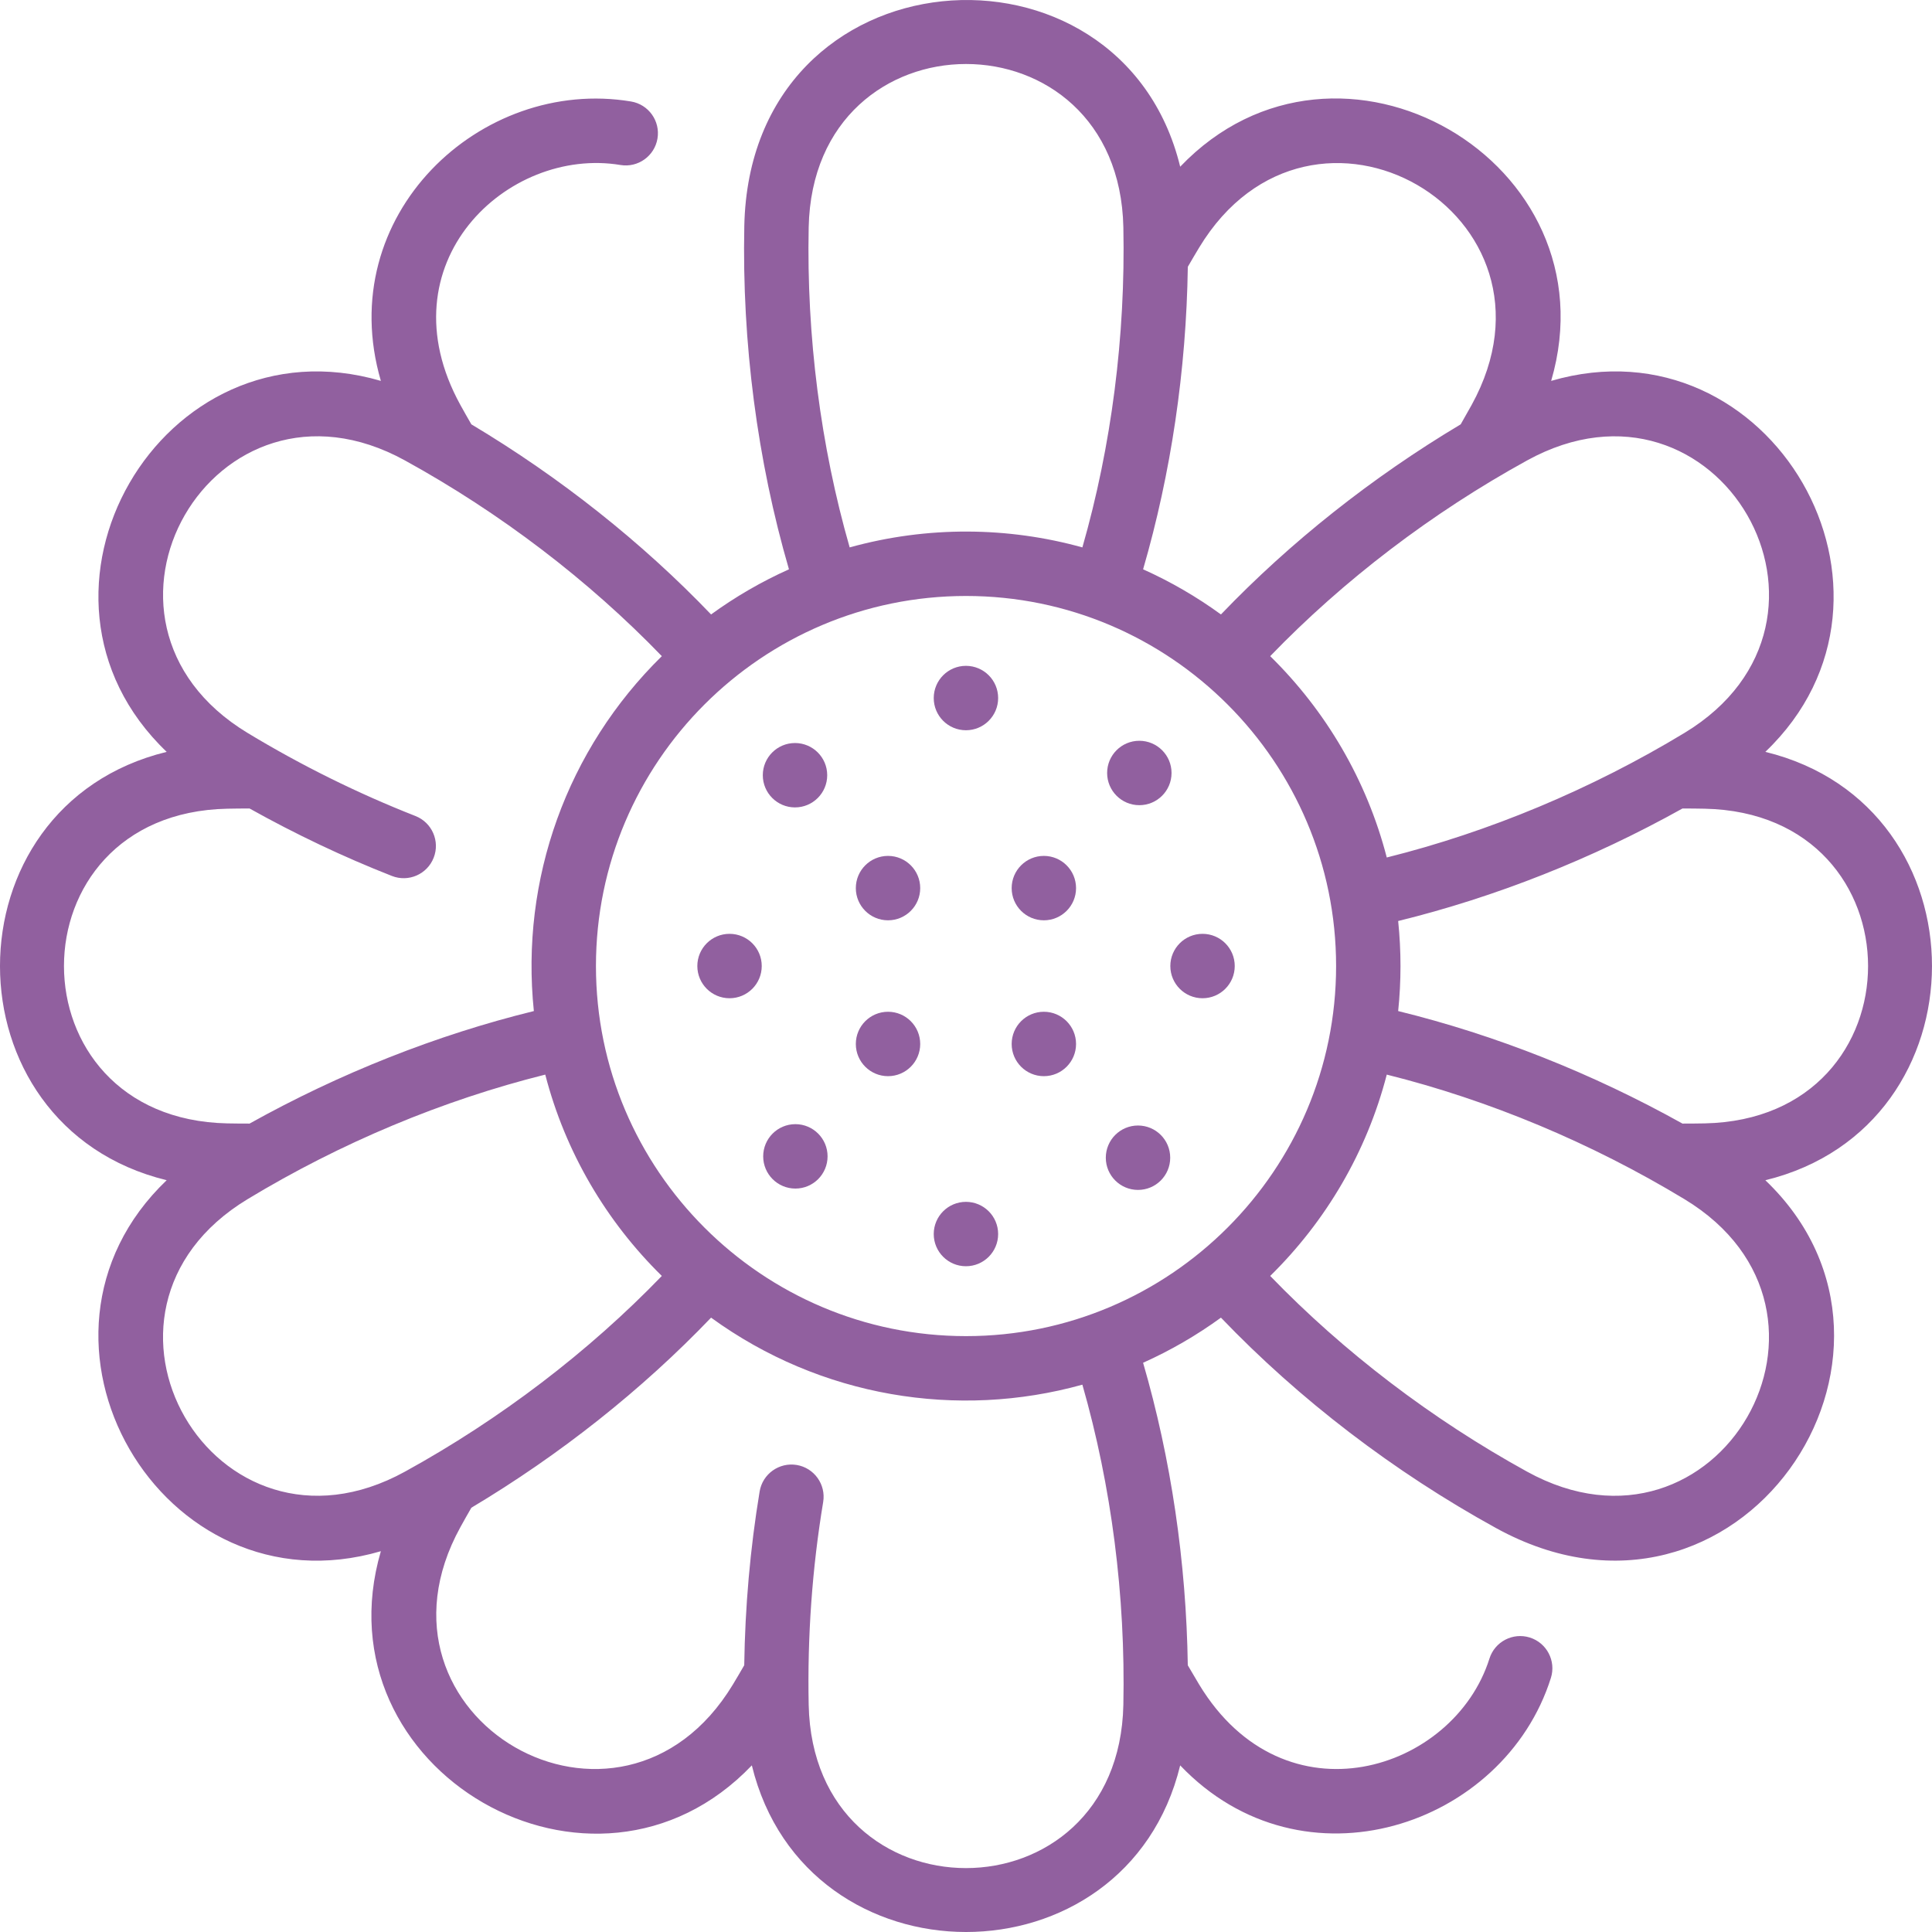 <?xml version="1.0" encoding="utf-8"?>
<svg xmlns="http://www.w3.org/2000/svg" fill="none" height="80" viewBox="0 0 80 80" width="80">
<g clip-path="url(#clip0_3891_142342)" id="chamomile 1">
<g id="Group">
<path d="M36.771 44.562C37.507 44.562 38.104 43.965 38.104 43.229C38.104 42.492 37.507 41.895 36.771 41.895C36.035 41.895 35.438 42.492 35.438 43.229C35.438 43.965 36.035 44.562 36.771 44.562Z" fill="#91609F" id="Vector"/>
<path d="M43.224 44.562C43.96 44.562 44.557 43.965 44.557 43.229C44.557 42.492 43.96 41.895 43.224 41.895C42.488 41.895 41.891 42.492 41.891 43.229C41.891 43.965 42.488 44.562 43.224 44.562Z" fill="#91609F" id="Vector_2"/>
<path d="M36.771 38.108C37.507 38.108 38.104 37.511 38.104 36.775C38.104 36.038 37.507 35.441 36.771 35.441C36.035 35.441 35.438 36.038 35.438 36.775C35.438 37.511 36.035 38.108 36.771 38.108Z" fill="#91609F" id="Vector_3"/>
<path d="M43.224 38.108C43.96 38.108 44.557 37.511 44.557 36.775C44.557 36.038 43.96 35.441 43.224 35.441C42.488 35.441 41.891 36.038 41.891 36.775C41.891 37.511 42.488 38.108 43.224 38.108Z" fill="#91609F" id="Vector_4"/>
<path d="M30.208 41.335C30.945 41.335 31.542 40.738 31.542 40.001C31.542 39.265 30.945 38.668 30.208 38.668C29.472 38.668 28.875 39.265 28.875 40.001C28.875 40.738 29.472 41.335 30.208 41.335Z" fill="#91609F" id="Vector_5"/>
<path d="M32.919 33.433C33.656 33.433 34.253 32.836 34.253 32.1C34.253 31.364 33.656 30.767 32.919 30.767C32.183 30.767 31.586 31.364 31.586 32.1C31.586 32.836 32.183 33.433 32.919 33.433Z" fill="#91609F" id="Vector_6"/>
<path d="M49.794 41.335C50.531 41.335 51.128 40.738 51.128 40.001C51.128 39.265 50.531 38.668 49.794 38.668C49.058 38.668 48.461 39.265 48.461 40.001C48.461 40.738 49.058 41.335 49.794 41.335Z" fill="#91609F" id="Vector_7"/>
<path d="M47.177 33.341C47.913 33.341 48.511 32.744 48.511 32.007C48.511 31.271 47.913 30.674 47.177 30.674C46.441 30.674 45.844 31.271 45.844 32.007C45.844 32.744 46.441 33.341 47.177 33.341Z" fill="#91609F" id="Vector_8"/>
<path d="M39.997 30.238C40.734 30.238 41.331 29.641 41.331 28.905C41.331 28.168 40.734 27.571 39.997 27.571C39.261 27.571 38.664 28.168 38.664 28.905C38.664 29.641 39.261 30.238 39.997 30.238Z" fill="#91609F" id="Vector_9"/>
<path d="M32.935 49.216C33.671 49.216 34.268 48.619 34.268 47.882C34.268 47.146 33.671 46.549 32.935 46.549C32.199 46.549 31.602 47.146 31.602 47.882C31.602 48.619 32.199 49.216 32.935 49.216Z" fill="#91609F" id="Vector_10"/>
<path d="M47.122 49.272C47.859 49.272 48.456 48.675 48.456 47.939C48.456 47.202 47.859 46.605 47.122 46.605C46.386 46.605 45.789 47.202 45.789 47.939C45.789 48.675 46.386 49.272 47.122 49.272Z" fill="#91609F" id="Vector_11"/>
<path d="M39.997 52.432C40.734 52.432 41.331 51.835 41.331 51.099C41.331 50.363 40.734 49.766 39.997 49.766C39.261 49.766 38.664 50.363 38.664 51.099C38.664 51.835 39.261 52.432 39.997 52.432Z" fill="#91609F" id="Vector_12"/>
<path d="M73.099 31.133C79.948 24.59 73.322 13.112 64.23 15.772C66.888 6.689 55.414 0.053 48.869 6.903C46.419 -3.156 31.056 -2.123 30.82 9.359C30.72 14.189 31.359 19.075 32.669 23.574C31.526 24.086 30.447 24.714 29.444 25.443C26.58 22.452 23.19 19.764 19.518 17.571C19.363 17.304 19.211 17.035 19.064 16.769C15.835 10.9 21.014 6.055 25.691 6.832C26.416 6.953 27.104 6.462 27.225 5.736C27.346 5.009 26.855 4.323 26.128 4.202C19.912 3.168 13.767 8.911 15.771 15.772C6.686 13.114 0.052 24.59 6.902 31.133C-2.301 33.375 -2.301 46.629 6.902 48.87C0.048 55.418 6.688 66.891 15.771 64.232C13.113 73.318 24.585 79.954 31.132 73.1C33.371 82.295 46.626 82.305 48.869 73.101C53.955 78.434 62.281 75.624 64.219 69.48C64.44 68.778 64.05 68.029 63.348 67.807C62.645 67.587 61.897 67.976 61.675 68.678C60.203 73.346 53.189 75.593 49.653 69.75C49.493 69.485 49.337 69.219 49.184 68.956C49.121 64.682 48.489 60.404 47.333 56.429C48.475 55.917 49.555 55.289 50.557 54.561C53.799 57.946 57.713 60.944 61.948 63.274C71.979 68.795 80.613 56.049 73.099 48.871C82.291 46.632 82.308 33.376 73.099 31.133ZM69.748 30.35C65.894 32.682 61.658 34.45 57.423 35.507C56.593 32.294 54.896 29.427 52.596 27.17C55.63 24.026 59.282 21.239 63.233 19.066C71.133 14.719 77.469 25.678 69.748 30.35ZM40.001 55.326C31.551 55.326 24.677 48.451 24.677 40.002C24.677 31.552 31.551 24.678 40.001 24.678C48.45 24.678 55.325 31.552 55.325 40.002C55.325 48.451 48.45 55.326 40.001 55.326ZM60.937 16.769C60.79 17.035 60.638 17.304 60.484 17.571C56.812 19.764 53.422 22.452 50.557 25.443C49.555 24.714 48.475 24.086 47.333 23.574C48.489 19.599 49.122 15.322 49.185 11.048C49.337 10.784 49.493 10.519 49.653 10.254C54.321 2.538 65.287 8.864 60.937 16.769ZM33.486 9.414C33.671 0.399 46.33 0.392 46.516 9.414C46.608 13.918 46.022 18.471 44.819 22.667C41.75 21.813 38.401 21.772 35.183 22.667C33.979 18.471 33.393 13.918 33.486 9.414ZM9.412 33.487C9.72 33.48 10.028 33.478 10.334 33.478C12.24 34.543 14.216 35.482 16.229 36.272C16.915 36.541 17.688 36.203 17.957 35.518C18.227 34.833 17.889 34.059 17.204 33.79C14.812 32.851 12.473 31.693 10.253 30.35C2.539 25.682 8.862 14.715 16.768 19.066C20.719 21.239 24.371 24.026 27.405 27.17C23.476 31.027 21.541 36.403 22.106 41.866C18.086 42.852 14.067 44.443 10.334 46.525C10.026 46.525 9.717 46.523 9.413 46.517C0.398 46.331 0.391 33.672 9.412 33.487ZM10.253 49.654C14.108 47.321 18.343 45.553 22.578 44.497C23.408 47.71 25.106 50.577 27.405 52.834C24.371 55.977 20.719 58.764 16.768 60.938C8.868 65.284 2.533 54.325 10.253 49.654ZM46.516 70.59C46.33 79.605 33.671 79.612 33.486 70.59C33.428 67.769 33.629 64.945 34.086 62.195C34.206 61.468 33.715 60.782 32.989 60.661C32.263 60.542 31.576 61.032 31.455 61.758C31.063 64.121 30.852 66.534 30.817 68.955C30.665 69.219 30.509 69.485 30.349 69.75C25.68 77.465 14.714 71.14 19.065 63.234C19.211 62.968 19.363 62.7 19.518 62.432C23.19 60.239 26.58 57.552 29.444 54.561C33.978 57.856 39.654 58.774 44.819 57.336C46.022 61.533 46.608 66.085 46.516 70.59ZM63.233 60.938C59.283 58.764 55.631 55.977 52.596 52.834C54.895 50.577 56.593 47.71 57.423 44.497C61.658 45.553 65.894 47.322 69.748 49.654C77.463 54.322 71.139 65.288 63.233 60.938ZM70.589 46.517C70.285 46.523 69.976 46.525 69.667 46.525C65.935 44.443 61.916 42.852 57.895 41.866C58.023 40.634 58.024 39.385 57.895 38.137C61.916 37.151 65.935 35.56 69.668 33.478C69.973 33.478 70.281 33.48 70.589 33.487C79.604 33.672 79.611 46.331 70.589 46.517Z" fill="#91609F" id="Vector_13"/>
</g>
</g>
<defs>
<clipPath id="clip0_3891_142342">
<rect fill="white" height="80" width="80"/>
</clipPath>
</defs>
</svg>